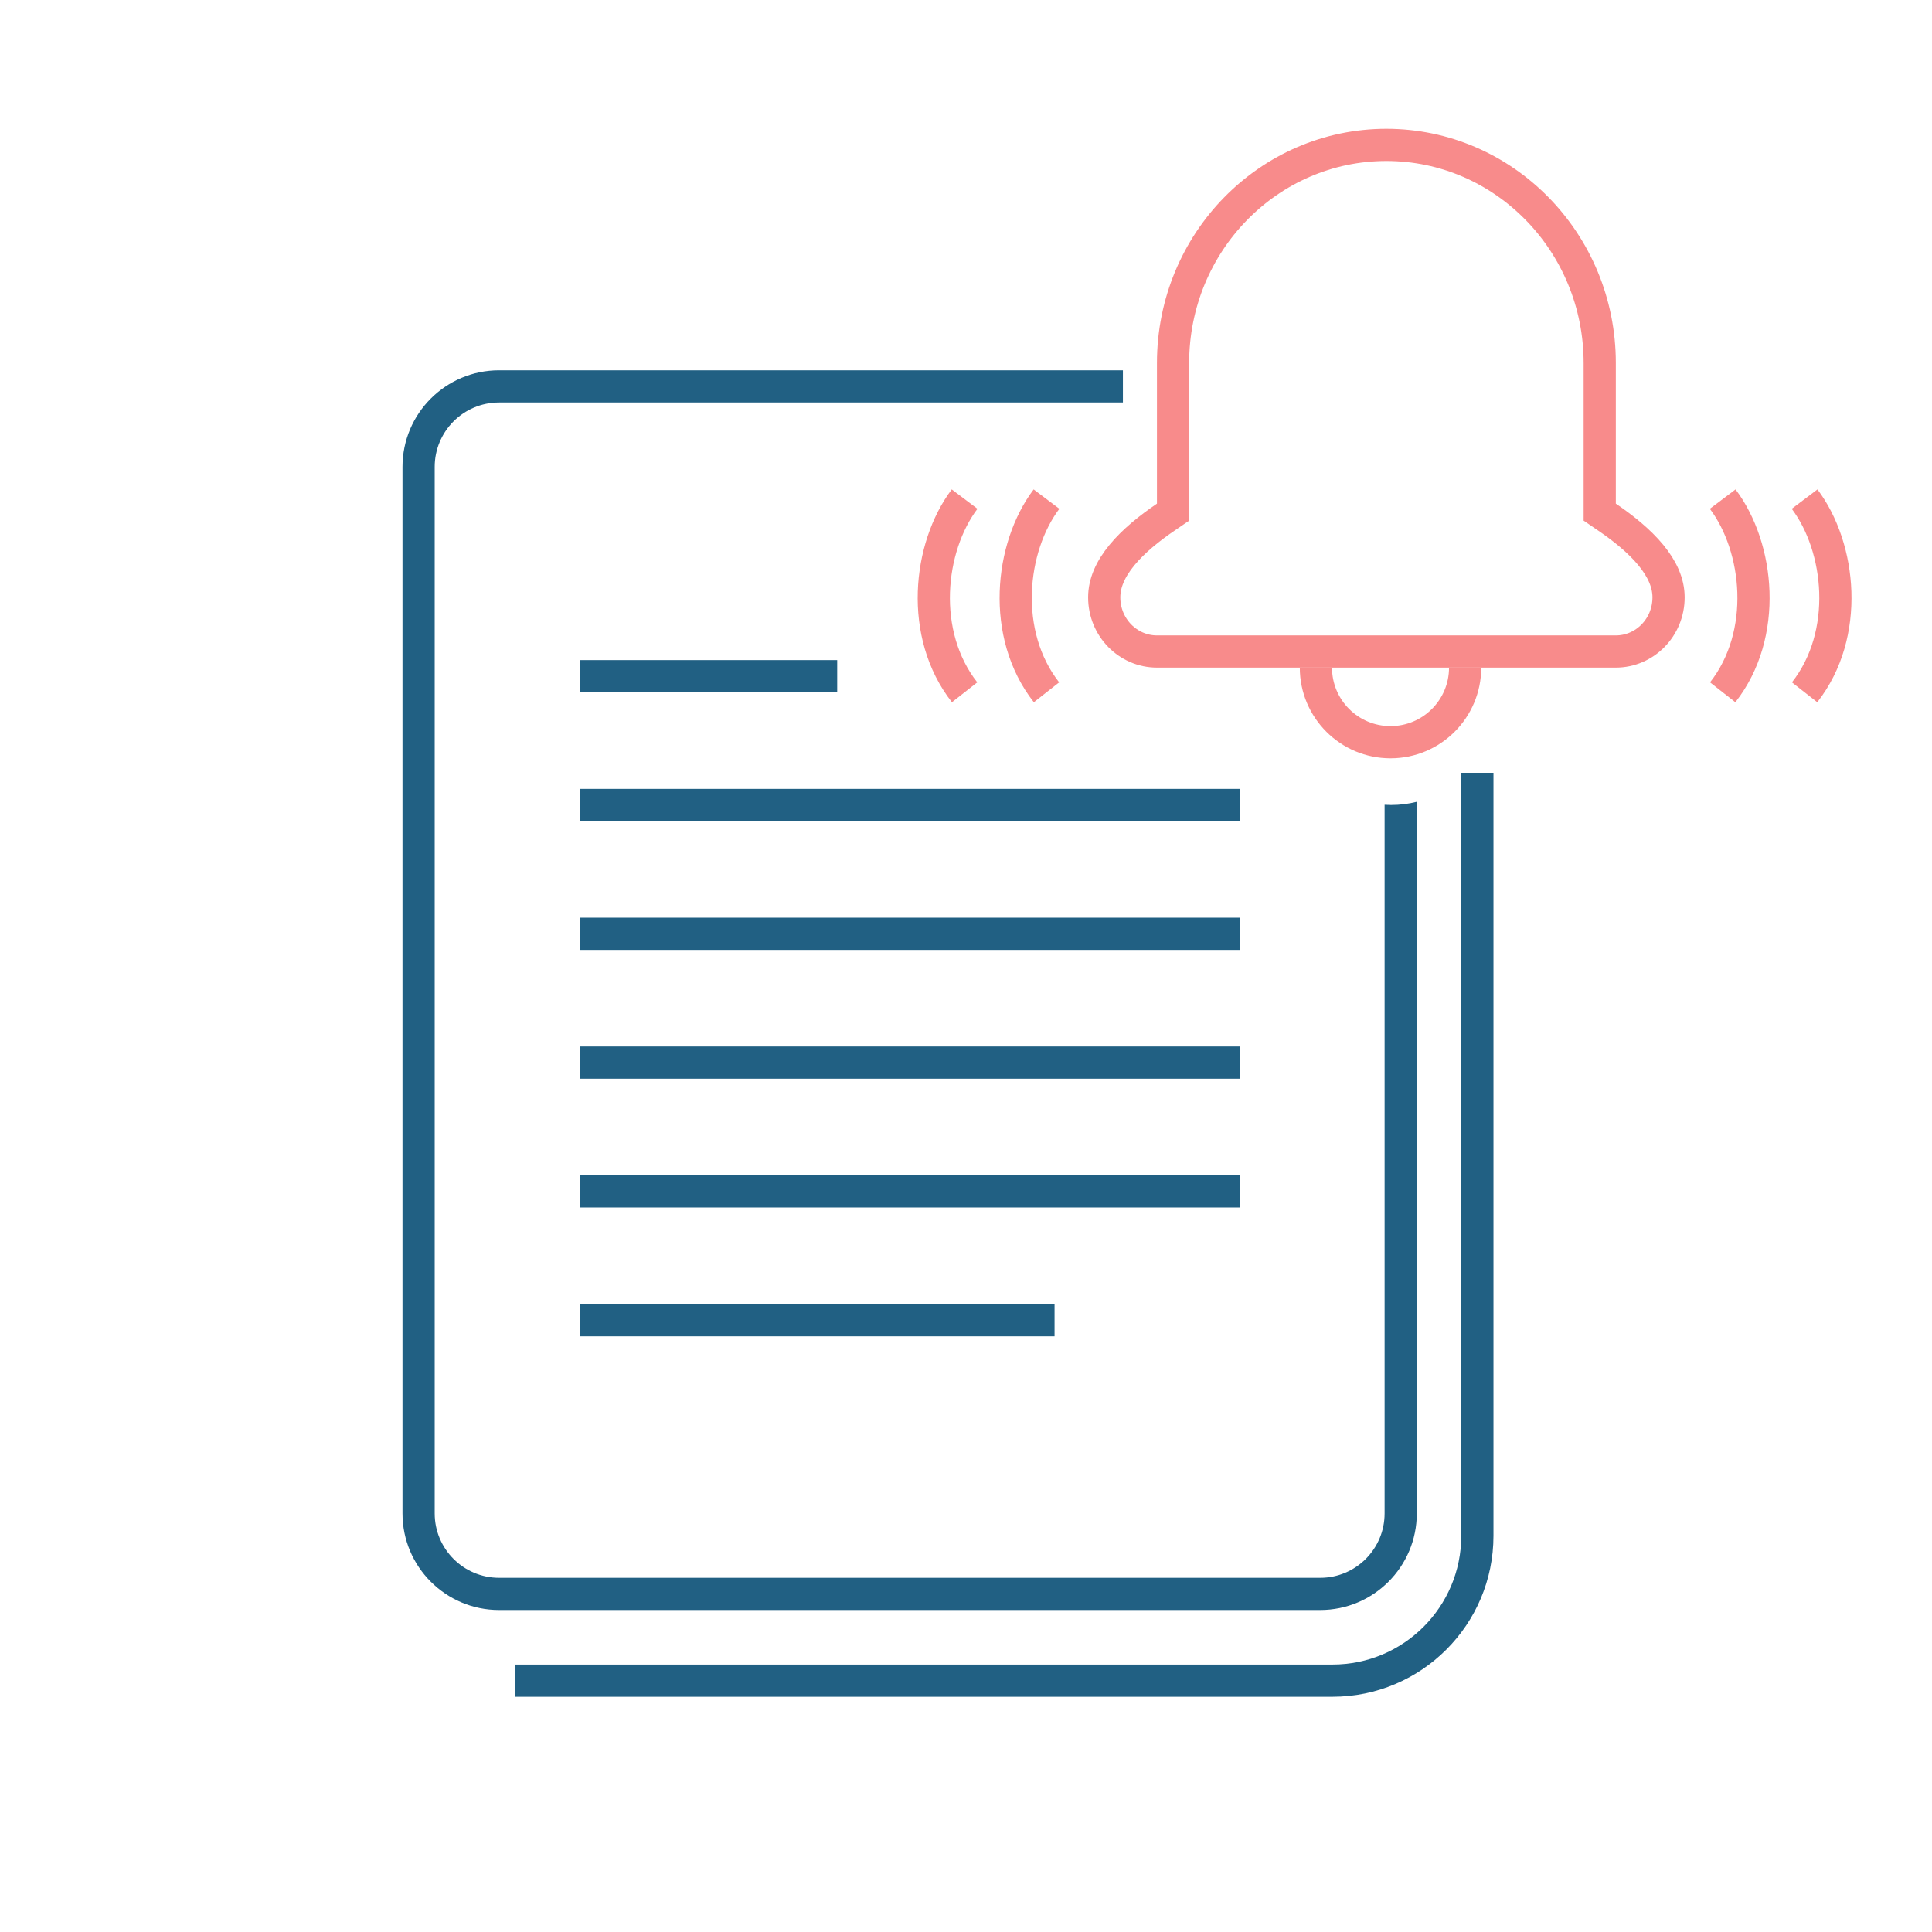 <?xml version="1.0" encoding="UTF-8"?><svg width="120" height="120" viewBox="0 0 120 120" fill="none" xmlns="http://www.w3.org/2000/svg">
<path fill-rule="evenodd" clip-rule="evenodd" d="M31 23H69.746V25H31C28.791 25 27 26.791 27 29V94C27 96.209 28.791 98 31 98H82C84.209 98 86 96.209 86 94V49.987C86.134 49.995 86.269 50 86.405 50C86.955 50 87.49 49.931 88 49.801V94C88 97.314 85.314 100 82 100H31C27.686 100 25 97.314 25 94V29C25 25.686 27.686 23 31 23Z" fill="#216083"/>
<path fill-rule="evenodd" clip-rule="evenodd" d="M90.762 48V95.388C90.762 99.806 87.18 103.388 82.762 103.388H32V105.388H82.762C88.285 105.388 92.762 100.911 92.762 95.388V48H90.762Z" fill="#216083"/>
<line x1="36" y1="50" x2="77" y2="50" stroke="#216083" stroke-width="2"/>
<line x1="36" y1="74" x2="77" y2="74" stroke="#216083" stroke-width="2"/>
<line x1="36" y1="58" x2="77" y2="58" stroke="#216083" stroke-width="2"/>
<path d="M36 82H65.5" stroke="#216083" stroke-width="2"/>
<path d="M36 42H52" stroke="#216083" stroke-width="2"/>
<path d="M36 66H77" stroke="#216083" stroke-width="2"/>
<path d="M72.423 32.108L72.86 31.81V31.281V22.551C72.86 15.047 78.812 9 86.111 9C93.41 9 99.362 15.047 99.362 22.551V31.281V31.81L99.799 32.108C100.834 32.812 101.815 33.602 102.53 34.469C103.242 35.333 103.637 36.206 103.637 37.101C103.637 38.98 102.151 40.466 100.362 40.466H71.86C70.071 40.466 68.585 38.98 68.585 37.101C68.585 36.206 68.98 35.333 69.692 34.469C70.407 33.602 71.388 32.812 72.423 32.108Z" stroke="#F88B8B" stroke-width="2"/>
<path fill-rule="evenodd" clip-rule="evenodd" d="M80.733 41.466C80.733 41.466 80.733 41.466 80.733 41.466C80.733 44.578 83.255 47.101 86.367 47.101C89.479 47.101 92.002 44.578 92.002 41.466C92.002 41.466 92.002 41.466 92.002 41.466H90.002C90.002 41.466 90.002 41.466 90.002 41.466C90.002 43.474 88.375 45.101 86.367 45.101C84.36 45.101 82.733 43.474 82.733 41.466C82.733 41.466 82.733 41.466 82.733 41.466H80.733Z" fill="#F88B8B"/>
<path d="M107 31C109.261 34 109.826 39.4 107 43M112.087 31C114.347 34 114.913 39.4 112.087 43" stroke="#F88B8B" stroke-width="2"/>
<path d="M65 31C62.739 34 62.174 39.4 65 43M59.913 31C57.653 34 57.087 39.4 59.913 43" stroke="#F88B8B" stroke-width="2"/>
</svg>
